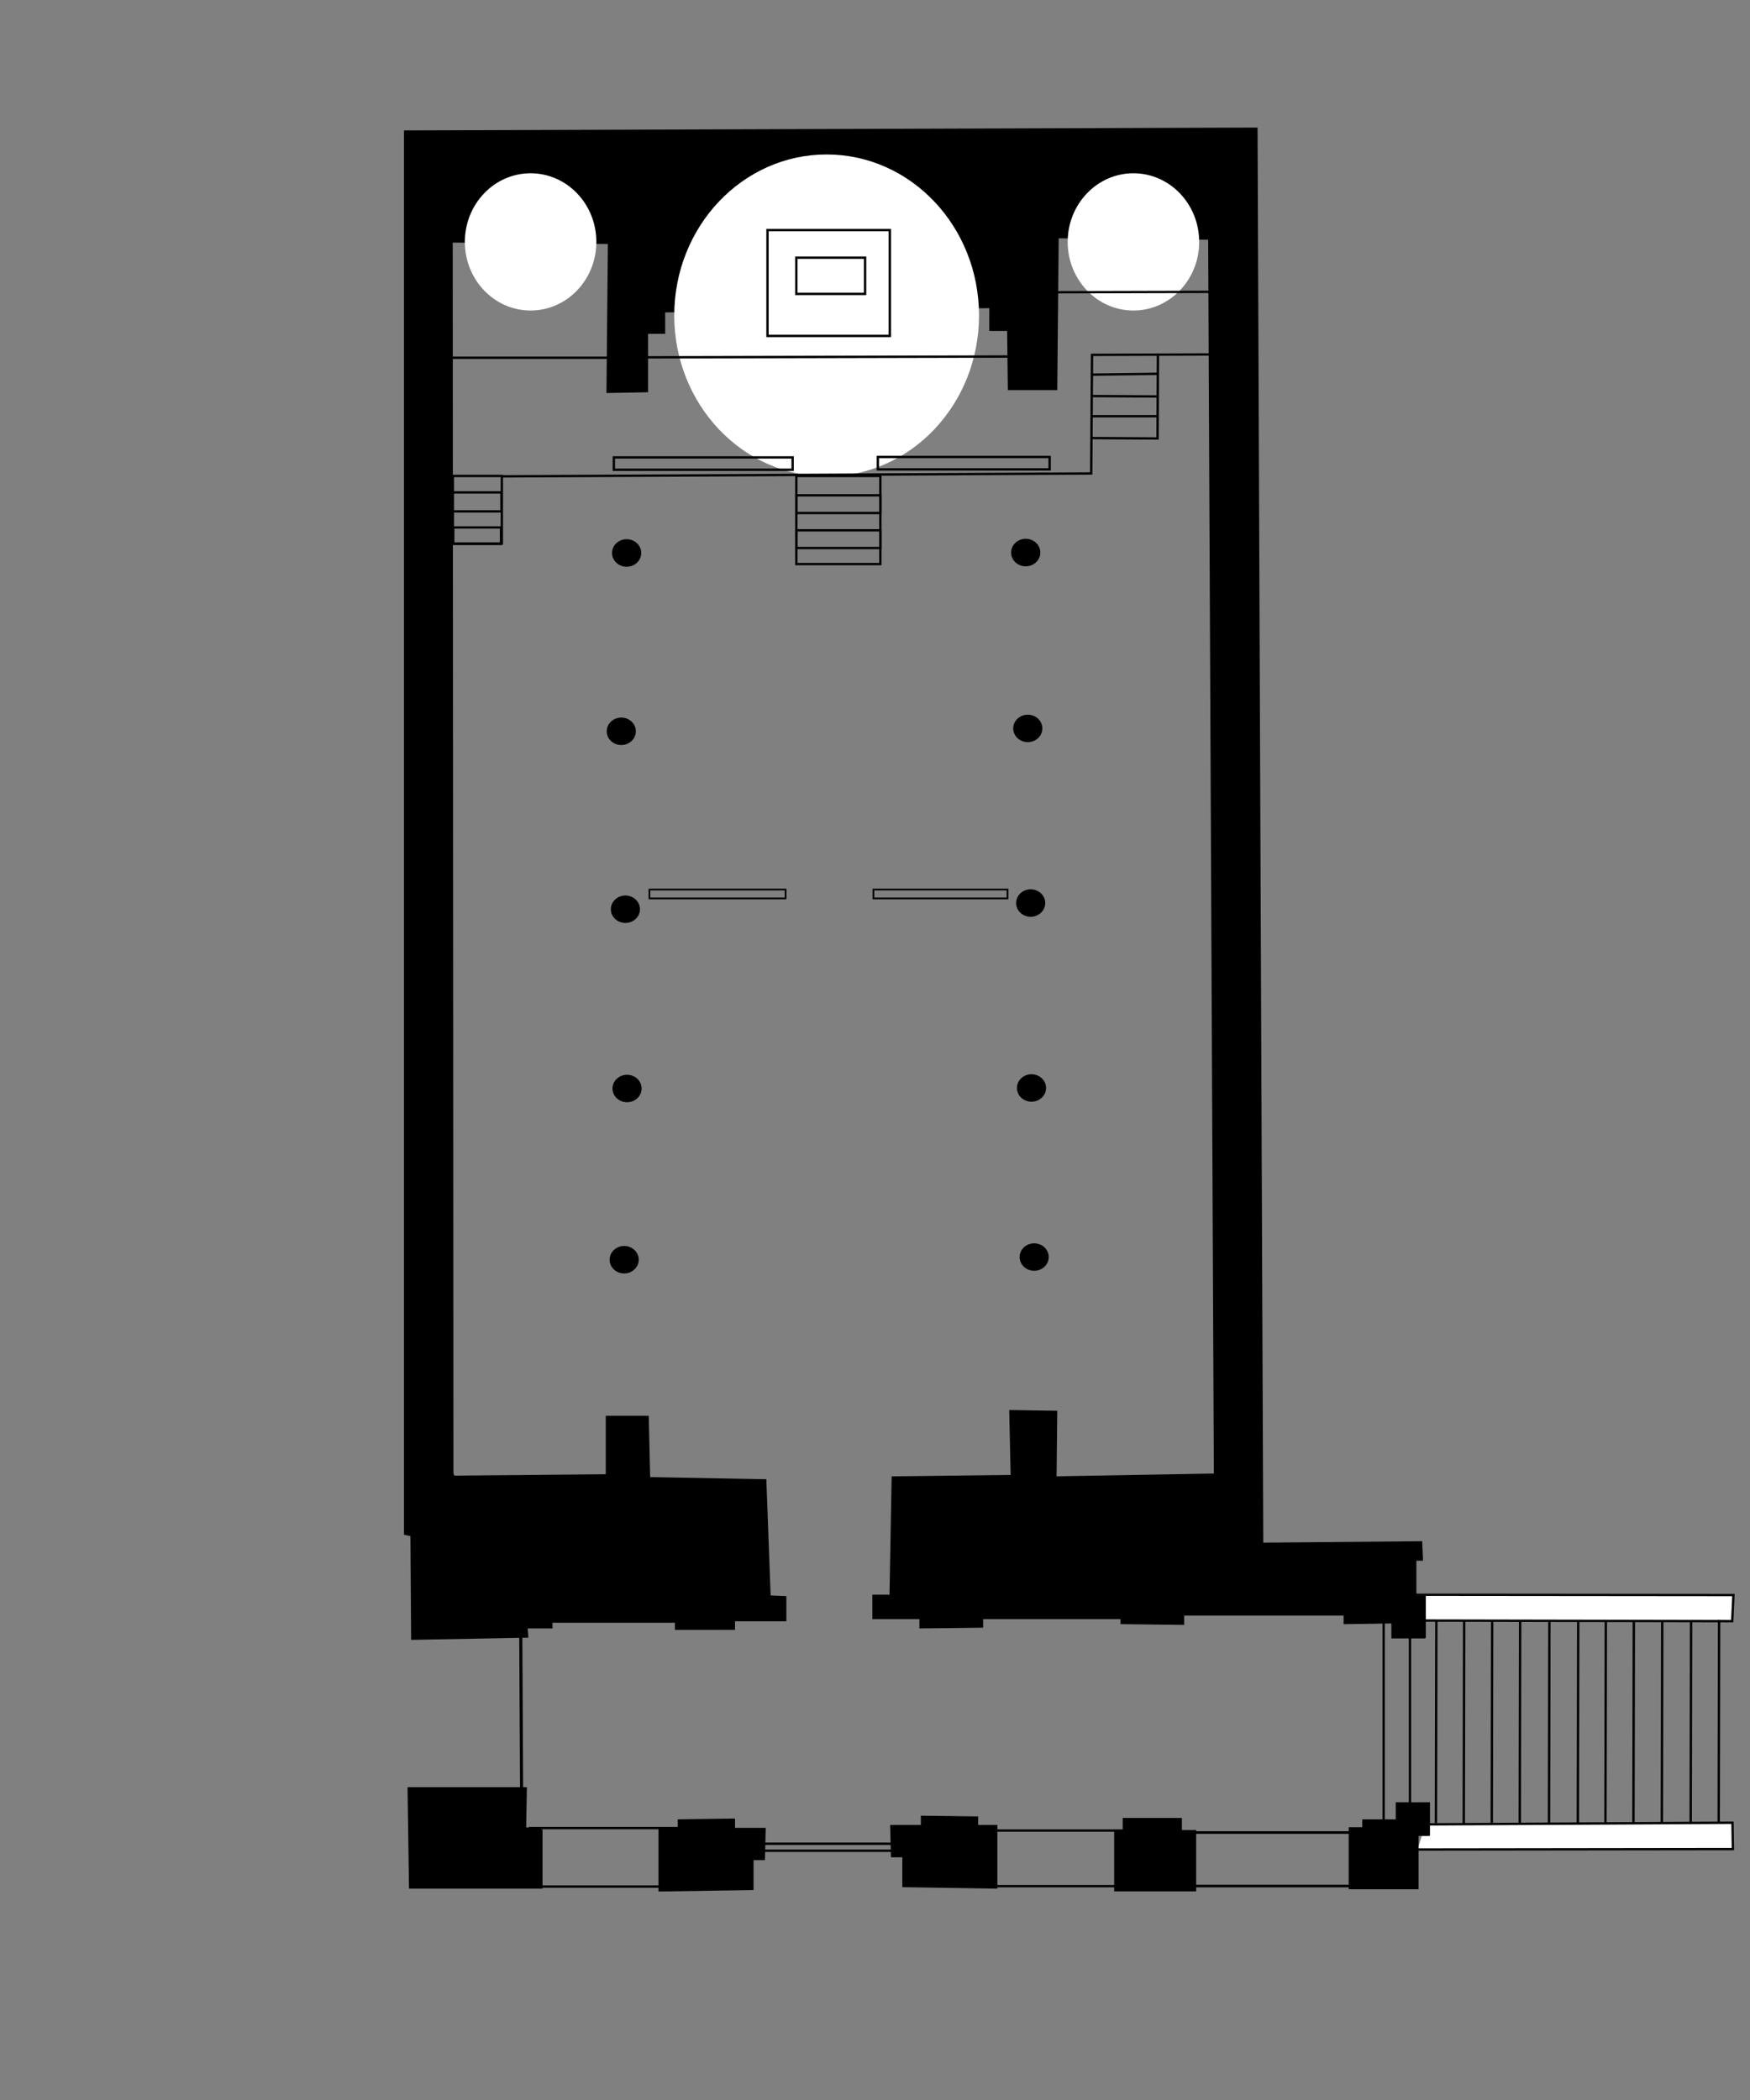 <?xml version="1.0" encoding="UTF-8" standalone="no"?>
<!-- Created with Inkscape (http://www.inkscape.org/) -->

<svg
   width="150mm"
   height="180mm"
   viewBox="0 0 150 180"
   version="1.1"
   id="svg5"
   xml:space="preserve"
   inkscape:version="1.2 (dc2aedaf03, 2022-05-15)"
   sodipodi:docname="Sant'Agata de' Goti, chiesa di San Menna - Pianta.svg"
   xmlns:inkscape="http://www.inkscape.org/namespaces/inkscape"
   xmlns:sodipodi="http://sodipodi.sourceforge.net/DTD/sodipodi-0.dtd"
   xmlns="http://www.w3.org/2000/svg"
   xmlns:svg="http://www.w3.org/2000/svg"><rect x="0" y="0" width="150" height="180" fill="#808080" stroke="none"/><sodipodi:namedview
     id="namedview7"
     pagecolor="#ffffff"
     bordercolor="#666666"
     borderopacity="1.0"
     inkscape:showpageshadow="2"
     inkscape:pageopacity="0.0"
     inkscape:pagecheckerboard="0"
     inkscape:deskcolor="#d1d1d1"
     inkscape:document-units="mm"
     showgrid="false"
     showguides="true"
     inkscape:zoom="1.4182101"
     inkscape:cx="271.82149"
     inkscape:cy="194.96405"
     inkscape:window-width="1920"
     inkscape:window-height="991"
     inkscape:window-x="-9"
     inkscape:window-y="-9"
     inkscape:window-maximized="1"
     inkscape:current-layer="layer1"><inkscape:grid
       type="xygrid"
       id="grid5740"
       originx="0"
       originy="0" /></sodipodi:namedview><defs
     id="defs2" /><g
     inkscape:label="Livello 1"
     inkscape:groupmode="layer"
     id="layer1"><path
       style="fill:#000000;stroke:#000000;stroke-width:0.265px;stroke-linecap:butt;stroke-linejoin:miter;stroke-opacity:1"
       d="m 121.775,132.238 0.061,1.405 h -0.733 l -0.122,3.544 h 1.039 v 3.116 h -2.628 v -1.283 l -4.094,0.061 v -0.733 h -13.932 v 0.794 l -5.194,-0.061 v -0.428 h -12.038 v 0.733 l -5.194,0.061 v -0.794 h -4.033 v -1.833 h 1.467 l 0.183,-10.143 10.205,-0.122 -0.122,-5.561 3.85,0.061 -0.061,5.622 13.749,-0.244 -0.489,-106.018 -13.077,-0.122 -0.122,13.015 h -3.972 l -0.061,-5.072 h -1.528 v -1.955 l -28.047,0.367 v 1.833 h -1.467 v 5.011 l -3.3,0.061 0.122,-12.771 -13.565,-0.122 0.061,105.651 0.122,0.306 13.199,-0.122 v -5.011 h 3.422 l 0.122,5.255 9.96,0.183 0.367,9.96 1.344,0.061 v 1.894 h -4.4 v 0.733 H 57.981 v -0.611 H 47.226 v 0.489 H 45.088 l 0.061,0.794 -9.777,0.183 -0.061,-8.86 -0.55,-0.122 V 11.311 l 72.898,-0.244 0.489,121.294 z"
       id="path1646"
       sodipodi:nodetypes="cccccccccccccccccccccccccccccccccccccccccccccccccccccccccccccccccc" /><ellipse
       style="font-variation-settings:normal;opacity:1;fill:#ffffff;fill-opacity:1;fill-rule:evenodd;stroke:none;stroke-width:0.221;stroke-linecap:butt;stroke-linejoin:miter;stroke-miterlimit:4;stroke-dasharray:none;stroke-dashoffset:0;stroke-opacity:1;stop-color:#000000;stop-opacity:1"
       id="path4260"
       cx="70.854"
       cy="27.039"
       rx="13.061"
       ry="13.799" /><ellipse
       style="fill:none;fill-opacity:1;fill-rule:evenodd;stroke:none;stroke-width:0.527"
       id="path1700"
       cx="71.118"
       cy="26.719"
       rx="13.077"
       ry="13.678" /><ellipse
       style="fill:none;fill-opacity:1;fill-rule:evenodd;stroke:none;stroke-width:0.508"
       id="path1855"
       cx="45.292"
       cy="20.589"
       rx="5.622"
       ry="5.836" /><ellipse
       style="fill:none;fill-opacity:1;fill-rule:evenodd;stroke:none;stroke-width:0.507"
       id="path1855-4"
       cx="97.22"
       cy="20.782"
       rx="5.774"
       ry="5.652" /><path
       style="fill:#000000;stroke:#000000;stroke-width:0.265px;stroke-linecap:butt;stroke-linejoin:miter;stroke-opacity:1"
       d="m 45.026,153.319 h -9.96 l 0.122,8.433 h 11.182 v -4.827 l -1.405,-0.183 z"
       id="path1879" /><path
       style="fill:#000000;stroke:#000000;stroke-width:0.265px;stroke-linecap:butt;stroke-linejoin:miter;stroke-opacity:1"
       d="m 56.575,156.802 v 5.194 l 7.883,-0.122 v -2.566 h 0.978 l 0.061,-2.505 h -2.628 v -0.794 l -4.644,0.061 v 0.733 z"
       id="path1881" /><path
       style="fill:#000000;stroke:#000000;stroke-width:0.265px;stroke-linecap:butt;stroke-linejoin:miter;stroke-opacity:1"
       d="m 85.357,156.557 v 5.194 l -7.883,-0.122 v -2.566 h -0.978 l -0.061,-2.505 h 2.628 v -0.794 l 4.644,0.061 v 0.733 z"
       id="path1881-7" /><rect
       style="fill:#000000;fill-opacity:1;fill-rule:evenodd;stroke:none;stroke-width:0.5"
       id="rect1957"
       width="7.027"
       height="5.255"
       x="95.499"
       y="156.863" /><rect
       style="fill:#000000;fill-opacity:1;fill-rule:evenodd;stroke:none;stroke-width:0.5"
       id="rect1959"
       width="5.072"
       height="1.344"
       x="96.233"
       y="155.824" /><rect
       style="fill:none;fill-opacity:1;fill-rule:evenodd;stroke:#000000;stroke-width:0.2;stroke-dasharray:none;stroke-opacity:1"
       id="rect1967"
       width="4.201"
       height="5.79"
       x="38.814"
       y="40.796" /><rect
       style="fill:none;fill-opacity:1;fill-rule:evenodd;stroke:#000000;stroke-width:0.2;stroke-dasharray:none;stroke-opacity:1"
       id="rect2021"
       width="4.272"
       height="1.624"
       x="38.708"
       y="42.208" /><rect
       style="fill:none;fill-opacity:1;fill-rule:evenodd;stroke:#000000;stroke-width:0.2;stroke-dasharray:none;stroke-opacity:1"
       id="rect2023"
       width="4.095"
       height="1.412"
       x="38.849"
       y="45.209" /><rect
       style="fill:none;fill-opacity:1;fill-rule:evenodd;stroke:#000000;stroke-width:0.2;stroke-dasharray:none;stroke-opacity:1"
       id="rect2025"
       width="7.202"
       height="7.555"
       x="68.256"
       y="40.796" /><rect
       style="fill:none;fill-opacity:1;fill-rule:evenodd;stroke:#000000;stroke-width:0.2;stroke-dasharray:none;stroke-opacity:1"
       id="rect2027"
       width="7.202"
       height="1.518"
       x="68.256"
       y="45.456" /><rect
       style="fill:none;fill-opacity:1;fill-rule:evenodd;stroke:#000000;stroke-width:0.2;stroke-dasharray:none;stroke-opacity:1"
       id="rect2029"
       width="7.202"
       height="1.518"
       x="68.256"
       y="42.455" /><path
       style="fill:none;stroke:#000000;stroke-width:0.2;stroke-linecap:butt;stroke-linejoin:miter;stroke-dasharray:none;stroke-opacity:1"
       d="m 103.735,30.382 v 0 l -10.132,0.035 -0.071,10.167 -50.588,0.247"
       id="path2031" /><path
       style="fill:none;stroke:#000000;stroke-width:0.2;stroke-linecap:butt;stroke-linejoin:miter;stroke-dasharray:none;stroke-opacity:1"
       d="m 99.251,30.488 -0.035,7.096 -5.613,-0.035"
       id="path2033" /><path
       style="fill:none;stroke:#000000;stroke-width:0.2;stroke-linecap:butt;stroke-linejoin:miter;stroke-dasharray:none;stroke-opacity:1"
       d="m 93.603,32.112 5.613,-0.071"
       id="path2035" /><path
       style="fill:none;stroke:#000000;stroke-width:0.2;stroke-linecap:butt;stroke-linejoin:miter;stroke-dasharray:none;stroke-opacity:1"
       d="m 99.216,33.983 -5.542,-0.035"
       id="path2037" /><path
       style="fill:none;stroke:#000000;stroke-width:0.2;stroke-linecap:butt;stroke-linejoin:miter;stroke-dasharray:none;stroke-opacity:1"
       d="m 93.603,35.677 h 5.578"
       id="path2039" /><path
       style="fill:none;stroke:#000000;stroke-width:0.2;stroke-linecap:butt;stroke-linejoin:miter;stroke-dasharray:none;stroke-opacity:1"
       d="m 38.638,30.664 h 13.591"
       id="path2106" /><rect
       style="fill:none;fill-opacity:1;fill-rule:evenodd;stroke:#000000;stroke-width:0.2;stroke-dasharray:none;stroke-opacity:1"
       id="rect2108"
       width="10.485"
       height="9.073"
       x="65.785"
       y="19.721" /><rect
       style="fill:none;fill-opacity:1;fill-rule:evenodd;stroke:#000000;stroke-width:0.2;stroke-dasharray:none;stroke-opacity:1"
       id="rect2110"
       width="5.895"
       height="3.107"
       x="68.256"
       y="22.086" /><path
       style="fill:none;stroke:#000000;stroke-width:0.2;stroke-linecap:butt;stroke-linejoin:miter;stroke-dasharray:none;stroke-opacity:1"
       d="m 55.406,30.629 31.101,-0.071"
       id="path2838" /><rect
       style="fill:none;fill-opacity:1;fill-rule:evenodd;stroke:#000000;stroke-width:0.2;stroke-dasharray:none;stroke-opacity:1"
       id="rect2840"
       width="15.321"
       height="1.059"
       x="52.617"
       y="39.207" /><rect
       style="fill:none;fill-opacity:1;fill-rule:evenodd;stroke:#000000;stroke-width:0.2;stroke-dasharray:none;stroke-opacity:1"
       id="rect2840-9"
       width="14.725"
       height="1.063"
       x="75.244"
       y="39.17" /><rect
       style="fill:none;fill-opacity:1;fill-rule:evenodd;stroke:#000000;stroke-width:0.147;stroke-dasharray:none;stroke-opacity:1"
       id="rect2840-8"
       width="11.491"
       height="0.759"
       x="74.866"
       y="76.248" /><rect
       style="fill:none;fill-opacity:1;fill-rule:evenodd;stroke:#000000;stroke-width:0.148;stroke-dasharray:none;stroke-opacity:1"
       id="rect2840-8-0"
       width="11.667"
       height="0.758"
       x="55.667"
       y="76.249" /><ellipse
       style="font-variation-settings:normal;opacity:1;vector-effect:none;fill:#000000;fill-opacity:1;fill-rule:evenodd;stroke:#000000;stroke-width:0.192;stroke-linecap:butt;stroke-linejoin:miter;stroke-miterlimit:4;stroke-dasharray:none;stroke-dashoffset:0;stroke-opacity:1;-inkscape-stroke:none;stop-color:#000000;stop-opacity:1"
       id="path2951"
       cx="88.643"
       cy="107.747"
       rx="1.152"
       ry="1.081" /><ellipse
       style="fill:#000000;fill-opacity:1;fill-rule:evenodd;stroke:#000000;stroke-width:0.192;stroke-dasharray:none;stroke-opacity:1"
       id="path2951-6"
       cx="53.5"
       cy="107.976"
       rx="1.152"
       ry="1.081" /><ellipse
       style="fill:#000000;fill-opacity:1;fill-rule:evenodd;stroke:#000000;stroke-width:0.192;stroke-dasharray:none;stroke-opacity:1"
       id="path2951-6-7"
       cx="53.747"
       cy="93.301"
       rx="1.152"
       ry="1.081"
       inkscape:transform-center-x="0.24711562"
       inkscape:transform-center-y="-0.28241785" /><ellipse
       style="fill:#000000;fill-opacity:1;fill-rule:evenodd;stroke:#000000;stroke-width:0.192;stroke-dasharray:none;stroke-opacity:1"
       id="path2951-6-7-7"
       cx="88.414"
       cy="93.255"
       rx="1.152"
       ry="1.081"
       inkscape:transform-center-x="0.24711562"
       inkscape:transform-center-y="-0.28241785" /><ellipse
       style="fill:#000000;fill-opacity:1;fill-rule:evenodd;stroke:#000000;stroke-width:0.192;stroke-dasharray:none;stroke-opacity:1"
       id="path2951-6-7-5"
       cx="88.343"
       cy="77.404"
       rx="1.152"
       ry="1.081"
       inkscape:transform-center-x="0.24711562"
       inkscape:transform-center-y="-0.28241785" /><ellipse
       style="fill:#000000;fill-opacity:1;fill-rule:evenodd;stroke:#000000;stroke-width:0.192;stroke-dasharray:none;stroke-opacity:1"
       id="path2951-6-7-9"
       cx="53.606"
       cy="77.934"
       rx="1.152"
       ry="1.081"
       inkscape:transform-center-x="0.24711562"
       inkscape:transform-center-y="-0.28241785" /><ellipse
       style="fill:#000000;fill-opacity:1;fill-rule:evenodd;stroke:#000000;stroke-width:0.192;stroke-dasharray:none;stroke-opacity:1"
       id="path2951-6-7-1"
       cx="53.253"
       cy="62.683"
       rx="1.152"
       ry="1.081"
       inkscape:transform-center-x="0.24711562"
       inkscape:transform-center-y="-0.28241785" /><ellipse
       style="fill:#000000;fill-opacity:1;fill-rule:evenodd;stroke:#000000;stroke-width:0.192;stroke-dasharray:none;stroke-opacity:1"
       id="path2951-6-7-75"
       cx="88.096"
       cy="62.436"
       rx="1.152"
       ry="1.081"
       inkscape:transform-center-x="0.24711562"
       inkscape:transform-center-y="-0.28241785" /><ellipse
       style="fill:#000000;fill-opacity:1;fill-rule:evenodd;stroke:#000000;stroke-width:0.2;stroke-dasharray:none;stroke-opacity:1"
       id="path2951-6-7-70"
       cx="87.919"
       cy="47.362"
       rx="1.152"
       ry="1.081"
       inkscape:transform-center-x="0.24711562"
       inkscape:transform-center-y="-0.28241785" /><ellipse
       style="fill:#000000;fill-opacity:1;fill-rule:evenodd;stroke:#000000;stroke-width:0.2;stroke-dasharray:none;stroke-opacity:1"
       id="path2951-6-7-4"
       cx="53.712"
       cy="47.398"
       rx="1.152"
       ry="1.081"
       inkscape:transform-center-x="0.24711562"
       inkscape:transform-center-y="-0.28241785" /><rect
       style="font-variation-settings:normal;opacity:1;fill:#000000;fill-opacity:0;fill-rule:evenodd;stroke:#000000;stroke-width:0.2;stroke-linecap:butt;stroke-linejoin:miter;stroke-miterlimit:4;stroke-dasharray:none;stroke-dashoffset:0;stroke-opacity:1;stop-color:#000000;stop-opacity:1"
       id="rect3855"
       width="11.367"
       height="0.6"
       x="65.255"
       y="158.035" /><rect
       style="font-variation-settings:normal;opacity:1;fill:#000000;fill-opacity:0;fill-rule:evenodd;stroke:#000000;stroke-width:0.2;stroke-linecap:butt;stroke-linejoin:miter;stroke-miterlimit:4;stroke-dasharray:none;stroke-dashoffset:0;stroke-opacity:1;stop-color:#000000;stop-opacity:1"
       id="rect3961"
       width="11.085"
       height="4.766"
       x="85.307"
       y="156.905" /><rect
       style="font-variation-settings:normal;fill:#000000;fill-opacity:0;fill-rule:evenodd;stroke:#000000;stroke-width:0.22;stroke-linecap:butt;stroke-linejoin:miter;stroke-miterlimit:4;stroke-dasharray:none;stroke-dashoffset:0;stroke-opacity:1;stop-color:#000000"
       id="rect3961-0"
       width="13.877"
       height="4.586"
       x="102.084"
       y="157.075" /><rect
       style="font-variation-settings:normal;opacity:1;fill:#000000;fill-opacity:0;fill-rule:evenodd;stroke:#000000;stroke-width:0.2;stroke-linecap:butt;stroke-linejoin:miter;stroke-miterlimit:4;stroke-dasharray:none;stroke-dashoffset:0;stroke-opacity:1;stop-color:#000000;stop-opacity:1"
       id="rect3963"
       width="13.309"
       height="5.013"
       x="45.416"
       y="156.693" /><path
       style="fill:none;stroke:#000000;stroke-width:0.265px;stroke-linecap:butt;stroke-linejoin:miter;stroke-opacity:1"
       d="m 44.639,140.278 0.071,13.591"
       id="path3965" /><rect
       style="font-variation-settings:normal;opacity:1;fill:#000000;fill-opacity:0;fill-rule:evenodd;stroke:#000000;stroke-width:0.2;stroke-linecap:butt;stroke-linejoin:miter;stroke-miterlimit:4;stroke-dasharray:none;stroke-dashoffset:0;stroke-opacity:1;stop-color:#000000;stop-opacity:1"
       id="rect3971"
       width="2.259"
       height="17.828"
       x="118.597"
       y="139.007" /><path
       style="fill:none;stroke:#000000;stroke-width:0.2;stroke-linecap:butt;stroke-linejoin:miter;stroke-dasharray:none;stroke-opacity:1"
       d="m 123.116,138.83 -0.035,17.439"
       id="path3973" /><path
       style="fill:none;stroke:#000000;stroke-width:0.203;stroke-linecap:butt;stroke-linejoin:miter;stroke-dasharray:none;stroke-opacity:1"
       d="m 125.499,138.724 -0.035,18.04"
       id="path3973-0" /><path
       style="fill:none;stroke:#000000;stroke-width:0.203;stroke-linecap:butt;stroke-linejoin:miter;stroke-dasharray:none;stroke-opacity:1"
       d="m 127.899,138.636 -0.035,18.04"
       id="path3973-0-3" /><path
       style="fill:none;stroke:#000000;stroke-width:0.203;stroke-linecap:butt;stroke-linejoin:miter;stroke-dasharray:none;stroke-opacity:1"
       d="m 130.3,138.636 -0.035,18.04"
       id="path3973-0-6" /><path
       style="fill:none;stroke:#000000;stroke-width:0.203;stroke-linecap:butt;stroke-linejoin:miter;stroke-dasharray:none;stroke-opacity:1"
       d="m 132.806,138.883 -0.035,18.04"
       id="path3973-0-2" /><path
       style="fill:none;stroke:#000000;stroke-width:0.203;stroke-linecap:butt;stroke-linejoin:miter;stroke-dasharray:none;stroke-opacity:1"
       d="m 135.277,138.813 -0.035,18.04"
       id="path3973-0-5" /><path
       style="fill:none;stroke:#000000;stroke-width:0.203;stroke-linecap:butt;stroke-linejoin:miter;stroke-dasharray:none;stroke-opacity:1"
       d="m 137.643,138.848 -0.035,18.04"
       id="path3973-0-20" /><path
       style="fill:none;stroke:#000000;stroke-width:0.203;stroke-linecap:butt;stroke-linejoin:miter;stroke-dasharray:none;stroke-opacity:1"
       d="m 140.043,138.848 -0.035,18.04"
       id="path3973-0-4" /><path
       style="fill:none;stroke:#000000;stroke-width:0.203;stroke-linecap:butt;stroke-linejoin:miter;stroke-dasharray:none;stroke-opacity:1"
       d="m 142.479,138.636 -0.035,18.04"
       id="path3973-0-44" /><path
       style="fill:none;stroke:#000000;stroke-width:0.203;stroke-linecap:butt;stroke-linejoin:miter;stroke-dasharray:none;stroke-opacity:1"
       d="m 144.95,138.777 -0.035,18.04"
       id="path3973-0-9" /><path
       style="fill:#ffffff;stroke:#000000;stroke-width:0.2;stroke-linecap:butt;stroke-linejoin:miter;stroke-dasharray:none;stroke-opacity:1"
       d="m 121.022,136.694 27.558,0.026 -0.106,2.235 -26.462,-0.051"
       id="path3967" /><path
       style="fill:none;stroke:#000000;stroke-width:0.203;stroke-linecap:butt;stroke-linejoin:miter;stroke-dasharray:none;stroke-opacity:1"
       d="m 147.351,138.848 -0.035,18.04"
       id="path3973-0-69" /><ellipse
       style="font-variation-settings:normal;opacity:1;fill:#ffffff;fill-opacity:1;fill-rule:evenodd;stroke:#ffffff;stroke-width:0.231;stroke-linecap:butt;stroke-linejoin:miter;stroke-miterlimit:4;stroke-dasharray:none;stroke-dashoffset:0;stroke-opacity:1;stop-color:#000000;stop-opacity:1"
       id="path4184"
       cx="45.48"
       cy="20.734"
       rx="5.52"
       ry="5.767" /><ellipse
       style="font-variation-settings:normal;fill:#ffffff;fill-opacity:1;fill-rule:evenodd;stroke:#ffffff;stroke-width:0.231;stroke-linecap:butt;stroke-linejoin:miter;stroke-miterlimit:4;stroke-dasharray:none;stroke-dashoffset:0;stroke-opacity:1;stop-color:#000000"
       id="path4184-7"
       cx="97.151"
       cy="20.734"
       rx="5.52"
       ry="5.767" /><path
       style="fill:none;stroke:#000000;stroke-width:0.2;stroke-linecap:butt;stroke-linejoin:miter;stroke-dasharray:none;stroke-opacity:1"
       d="m 90.461,25.051 13.274,-0.035"
       id="path2104" /><path
       style="fill:#ffffff;stroke:#000000;stroke-width:0.2;stroke-linecap:butt;stroke-linejoin:miter;stroke-dasharray:none;stroke-opacity:1"
       d="m 121.492,158.529 27.042,-0.035 -0.035,-2.259 -26.3,0.141"
       id="path3969" /><rect
       style="fill:#000000;fill-opacity:1;fill-rule:evenodd;stroke:none;stroke-width:0.5"
       id="rect1961"
       width="5.988"
       height="5.316"
       x="115.603"
       y="156.619" /><rect
       style="fill:#000000;fill-opacity:1;fill-rule:evenodd;stroke:none;stroke-width:0.5"
       id="rect1963"
       width="5.744"
       height="1.405"
       x="116.764"
       y="155.946" /><rect
       style="fill:#000000;fill-opacity:1;fill-rule:evenodd;stroke:none;stroke-width:0.5"
       id="rect1965"
       width="2.933"
       height="2.872"
       x="119.636"
       y="154.48" /><rect
       style="font-variation-settings:normal;opacity:1;fill:#000000;fill-opacity:1;fill-rule:evenodd;stroke:none;stroke-width:0.2;stroke-linecap:butt;stroke-linejoin:miter;stroke-miterlimit:4;stroke-dasharray:none;stroke-dashoffset:0;stroke-opacity:1;stop-color:#000000;stop-opacity:1"
       id="rect4262"
       width="2.037"
       height="3.617"
       x="120.175"
       y="136.781" /><rect
       style="font-variation-settings:normal;opacity:1;fill:#000000;fill-opacity:1;fill-rule:evenodd;stroke:none;stroke-width:0.2;stroke-linecap:butt;stroke-linejoin:miter;stroke-miterlimit:4;stroke-dasharray:none;stroke-dashoffset:0;stroke-opacity:1;stop-color:#000000;stop-opacity:1"
       id="rect4264"
       width="1.37"
       height="4.003"
       x="120.035"
       y="133.48" /></g></svg>
